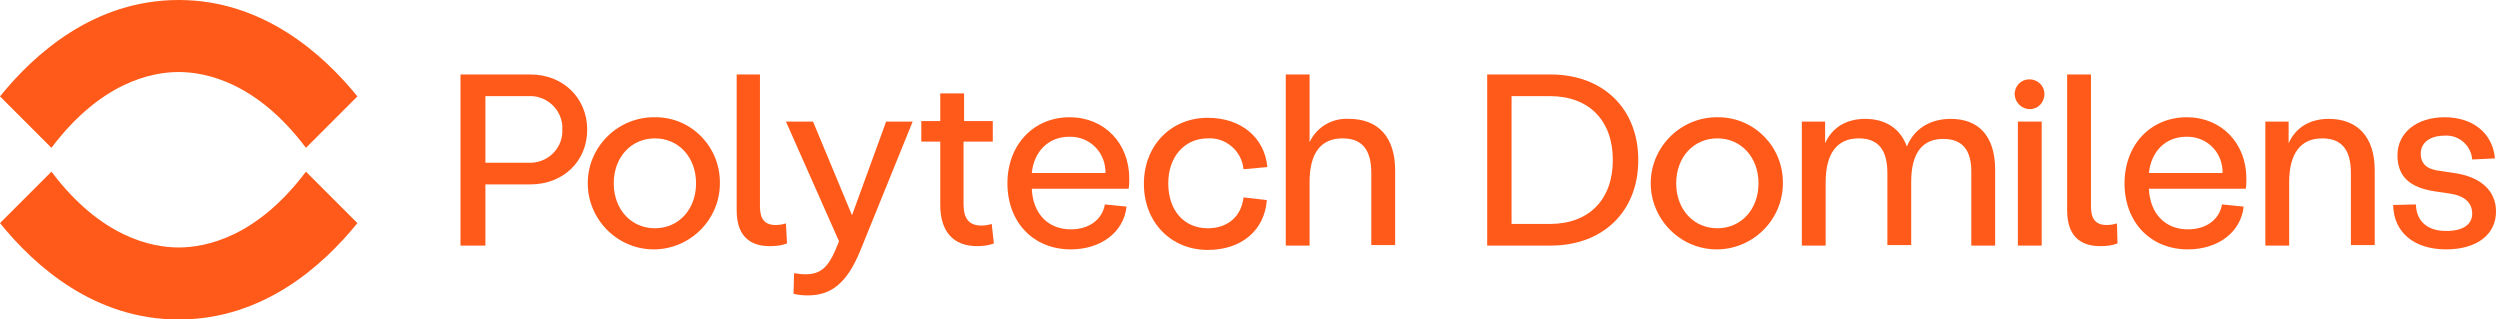 <svg width="313" height="40" viewBox="0 0 313 40" fill="none" xmlns="http://www.w3.org/2000/svg">
<path d="M124.161 28.036C123.754 28.172 123.28 28.239 122.873 28.239C121.382 28.239 120.636 27.426 120.636 25.595V17.731H124.297V15.155H120.704V11.697H117.721V15.155H115.348V17.731H117.721V25.663C117.721 28.985 119.348 30.816 122.331 30.816C123.009 30.816 123.754 30.748 124.432 30.477L124.161 28.036Z" fill="#FF5A19"/>
<path d="M66.4 9.324H57.654V30.748H60.773V23.087H66.4C70.536 23.087 73.519 20.172 73.519 16.239C73.519 12.307 70.536 9.324 66.4 9.324ZM70.4 16.172C70.536 18.341 68.841 20.239 66.603 20.375C66.468 20.375 66.264 20.375 66.129 20.375H60.773V12.036H66.129C68.298 11.9 70.197 13.527 70.4 15.697C70.4 15.9 70.4 16.036 70.4 16.172Z" fill="#FF5A19"/>
<path d="M81.994 14.68C77.451 14.612 73.655 18.273 73.587 22.816C73.519 27.358 77.18 31.154 81.722 31.222C86.265 31.29 90.061 27.629 90.129 23.087C90.129 23.019 90.129 23.019 90.129 22.951C90.197 18.477 86.672 14.748 82.197 14.68C82.129 14.68 82.061 14.68 81.994 14.68ZM87.146 22.951C87.146 26.205 84.977 28.578 81.994 28.578C79.011 28.578 76.841 26.205 76.841 22.951C76.841 19.697 79.011 17.324 81.994 17.324C84.977 17.324 87.146 19.697 87.146 22.951Z" fill="#FF5A19"/>
<path d="M98.4 27.968C97.993 28.104 97.519 28.172 97.112 28.172C95.756 28.172 95.146 27.426 95.146 25.866V9.324H92.231V26.341C92.231 30.07 94.468 30.816 96.366 30.816C97.112 30.816 97.858 30.748 98.536 30.477L98.4 27.968Z" fill="#FF5A19"/>
<path d="M110.943 15.222L106.672 26.951L101.79 15.222H98.4L105.044 30.205L104.57 31.358C103.621 33.527 102.672 34.341 100.841 34.341C100.366 34.341 99.892 34.273 99.417 34.205L99.35 36.782C99.892 36.917 100.502 36.985 101.112 36.985C104.163 36.985 106.061 35.358 107.689 31.426L114.265 15.222H110.943V15.222Z" fill="#FF5A19"/>
<path d="M168.909 14.883C166.807 14.748 164.841 15.9 163.96 17.799V9.324H160.977V30.748H163.96V22.816C163.96 19.222 165.316 17.324 168.095 17.324C170.536 17.324 171.688 18.748 171.688 21.663V30.68H174.671V21.324C174.671 17.188 172.57 14.883 168.909 14.883Z" fill="#FF5A19"/>
<path d="M194.129 9.324H186.197V30.748H194.129C200.706 30.748 205.113 26.477 205.113 20.036C205.113 13.595 200.706 9.324 194.129 9.324ZM201.926 20.036C201.926 24.985 198.943 28.036 194.062 28.036H189.248V12.036H194.062C198.943 12.036 201.926 15.087 201.926 20.036Z" fill="#FF5A19"/>
<path d="M215.08 14.68C210.537 14.612 206.741 18.273 206.673 22.816C206.605 27.358 210.266 31.154 214.808 31.222C219.351 31.29 223.147 27.629 223.215 23.087C223.215 23.019 223.215 23.019 223.215 22.951C223.283 18.477 219.758 14.748 215.215 14.68C215.215 14.68 215.147 14.68 215.08 14.68ZM220.164 22.951C220.164 26.205 217.995 28.578 215.012 28.578C212.029 28.578 209.859 26.205 209.859 22.951C209.859 19.697 212.029 17.324 215.012 17.324C217.995 17.324 220.164 19.697 220.164 22.951Z" fill="#FF5A19"/>
<path d="M244.232 14.883C241.588 14.883 239.622 16.172 238.74 18.341C237.927 16.104 236.096 14.883 233.52 14.883C231.147 14.883 229.385 15.968 228.503 17.934V15.222H225.588V30.748H228.571V22.816C228.571 19.222 229.995 17.324 232.707 17.324C235.147 17.324 236.3 18.748 236.3 21.663V30.68H239.283V22.748C239.283 19.222 240.639 17.392 243.283 17.392C245.656 17.392 246.808 18.748 246.808 21.46V30.748H249.791V21.053C249.723 17.053 247.757 14.883 244.232 14.883Z" fill="#FF5A19"/>
<path d="M273.789 14.68C269.246 14.68 265.992 18.138 265.992 22.951C265.992 27.832 269.246 31.222 273.924 31.222C277.721 31.222 280.568 29.053 280.907 25.866L278.196 25.595C277.857 27.494 276.229 28.714 273.924 28.714C271.077 28.714 269.179 26.748 269.043 23.629H281.179V23.561C281.246 23.155 281.246 22.748 281.246 22.341C281.246 17.934 278.128 14.68 273.789 14.68ZM269.043 21.663C269.314 18.951 271.145 17.121 273.721 17.121C276.162 17.053 278.128 18.883 278.263 21.324C278.263 21.46 278.263 21.527 278.263 21.663H269.043Z" fill="#FF5A19"/>
<path d="M291.553 14.883C289.18 14.883 287.418 15.968 286.536 17.934V15.222H283.621V30.748H286.604V22.816C286.604 19.222 288.028 17.324 290.74 17.324C293.18 17.324 294.333 18.748 294.333 21.663V30.68H297.316V21.324C297.316 17.189 295.214 14.883 291.553 14.883Z" fill="#FF5A19"/>
<path d="M252.637 30.748H255.62V15.222H252.637V30.748Z" fill="#FF5A19"/>
<path d="M254.129 13.663C255.146 13.663 255.959 12.85 255.959 11.765C255.959 10.748 255.146 9.934 254.061 9.934C253.044 9.934 252.23 10.748 252.23 11.832C252.298 12.85 253.112 13.663 254.129 13.663Z" fill="#FF5A19"/>
<path d="M307.282 21.663L305.452 21.392C303.824 21.189 303.079 20.511 303.079 19.222C303.079 17.866 304.231 16.985 306.062 16.985C307.824 16.849 309.384 18.205 309.519 19.968L312.367 19.832C312.096 16.714 309.655 14.68 306.062 14.68C302.536 14.68 300.163 16.646 300.163 19.426C300.163 22.07 301.655 23.494 304.909 23.968L306.74 24.239C308.57 24.511 309.519 25.392 309.519 26.748C309.519 28.104 308.367 28.917 306.265 28.917C303.892 28.917 302.536 27.697 302.469 25.595L299.621 25.663C299.689 29.121 302.265 31.222 306.265 31.222C310.062 31.222 312.502 29.392 312.502 26.477C312.502 23.9 310.604 22.138 307.282 21.663Z" fill="#FF5A19"/>
<path d="M133.926 14.68C129.383 14.68 126.129 18.138 126.129 22.951C126.129 27.832 129.383 31.222 134.061 31.222C137.858 31.222 140.705 29.053 141.044 25.866L138.332 25.595C137.993 27.494 136.366 28.714 134.061 28.714C131.214 28.714 129.315 26.748 129.18 23.629H141.315V23.561C141.383 23.155 141.383 22.748 141.383 22.341C141.383 17.934 138.264 14.68 133.926 14.68ZM129.18 21.663C129.451 18.951 131.281 17.121 133.858 17.121C136.298 17.053 138.264 18.883 138.4 21.324C138.4 21.46 138.4 21.527 138.4 21.663H129.18Z" fill="#FF5A19"/>
<path d="M155.689 24.714C155.418 27.087 153.723 28.578 151.215 28.578C148.232 28.578 146.266 26.341 146.266 22.951C146.266 19.629 148.3 17.324 151.215 17.324C153.52 17.189 155.486 18.951 155.689 21.189L158.672 20.917C158.333 17.189 155.35 14.748 151.215 14.748C146.605 14.748 143.215 18.205 143.215 23.019C143.215 27.832 146.605 31.29 151.215 31.29C155.418 31.29 158.333 28.849 158.605 25.053L155.689 24.714Z" fill="#FF5A19"/>
<path d="M265.044 27.968C264.637 28.104 264.163 28.172 263.756 28.172C262.4 28.172 261.79 27.426 261.79 25.866V9.324H258.807V26.341C258.807 30.07 261.044 30.816 262.942 30.816C263.688 30.816 264.434 30.748 265.112 30.477L265.044 27.968Z" fill="#FF5A19"/>
<path d="M22.373 0C11.797 0 4.339 6.712 0 12.068L6.441 18.509C12.61 10.305 18.983 9.017 22.373 9.017C25.763 9.017 32.136 10.305 38.305 18.509L44.746 12.068C40.407 6.712 32.881 0 22.373 0Z" fill="#FF5A19"/>
<path d="M38.305 21.492C32.136 29.695 25.763 30.983 22.373 30.983C18.983 30.983 12.61 29.695 6.441 21.492L0 27.932C4.339 33.288 11.797 40 22.373 40C32.949 40 40.407 33.288 44.746 27.932L38.305 21.492Z" fill="#FF5A19"/>
</svg>
